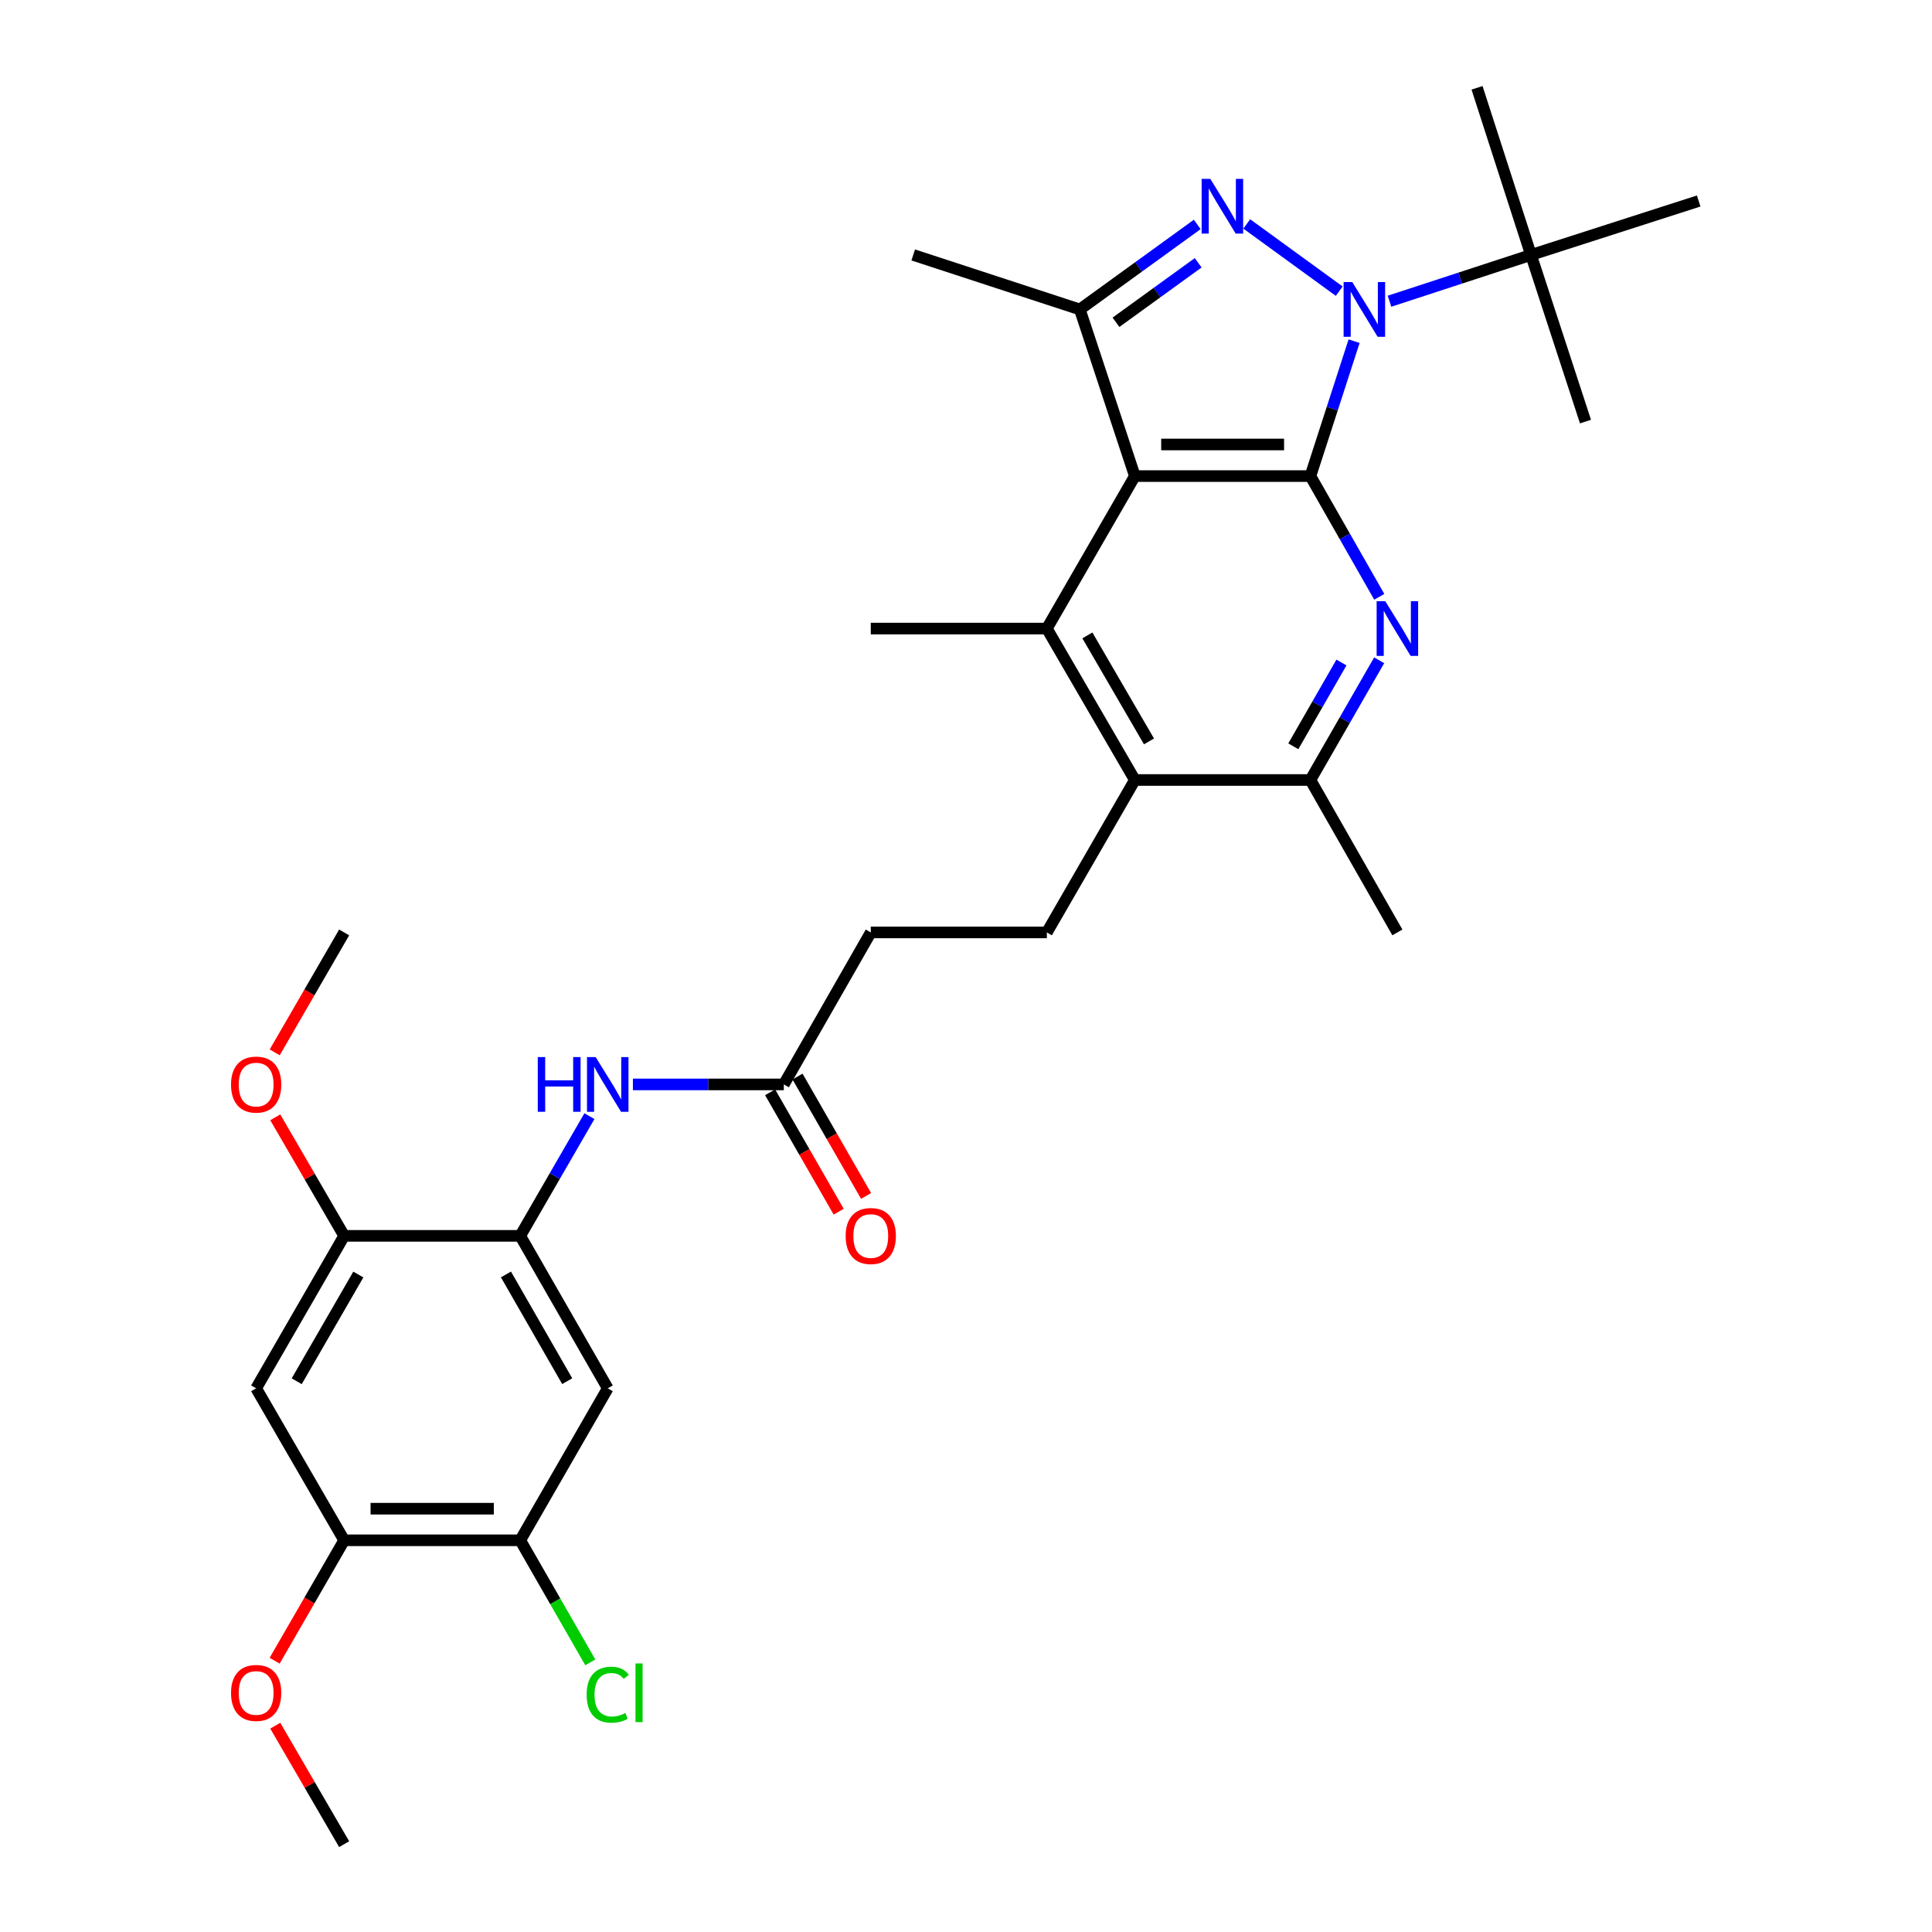 <?xml version='1.0' encoding='iso-8859-1'?>
<svg version='1.1' baseProfile='full'
              xmlns='http://www.w3.org/2000/svg'
                      xmlns:rdkit='http://www.rdkit.org/xml'
                      xmlns:xlink='http://www.w3.org/1999/xlink'
                  xml:space='preserve'
width='1000px' height='1000px' viewBox='0 0 1000 1000'>
<!-- END OF HEADER -->
<rect style='opacity:1.0;fill:#FFFFFF;stroke:none' width='1000' height='1000' x='0' y='0'> </rect>
<path class='bond-0' d='M 678.265,246.419 L 689.569,211.506' style='fill:none;fill-rule:evenodd;stroke:#000000;stroke-width:6px;stroke-linecap:butt;stroke-linejoin:miter;stroke-opacity:1' />
<path class='bond-0' d='M 689.569,211.506 L 700.873,176.594' style='fill:none;fill-rule:evenodd;stroke:#0000FF;stroke-width:6px;stroke-linecap:butt;stroke-linejoin:miter;stroke-opacity:1' />
<path class='bond-1' d='M 678.265,246.419 L 587.398,246.419' style='fill:none;fill-rule:evenodd;stroke:#000000;stroke-width:6px;stroke-linecap:butt;stroke-linejoin:miter;stroke-opacity:1' />
<path class='bond-1' d='M 664.635,230.061 L 601.028,230.061' style='fill:none;fill-rule:evenodd;stroke:#000000;stroke-width:6px;stroke-linecap:butt;stroke-linejoin:miter;stroke-opacity:1' />
<path class='bond-3' d='M 678.265,246.419 L 696.089,277.666' style='fill:none;fill-rule:evenodd;stroke:#000000;stroke-width:6px;stroke-linecap:butt;stroke-linejoin:miter;stroke-opacity:1' />
<path class='bond-3' d='M 696.089,277.666 L 713.913,308.913' style='fill:none;fill-rule:evenodd;stroke:#0000FF;stroke-width:6px;stroke-linecap:butt;stroke-linejoin:miter;stroke-opacity:1' />
<path class='bond-2' d='M 693.18,150.708 L 645.318,115.909' style='fill:none;fill-rule:evenodd;stroke:#0000FF;stroke-width:6px;stroke-linecap:butt;stroke-linejoin:miter;stroke-opacity:1' />
<path class='bond-12' d='M 719.2,155.913 L 755.821,143.937' style='fill:none;fill-rule:evenodd;stroke:#0000FF;stroke-width:6px;stroke-linecap:butt;stroke-linejoin:miter;stroke-opacity:1' />
<path class='bond-12' d='M 755.821,143.937 L 792.442,131.96' style='fill:none;fill-rule:evenodd;stroke:#000000;stroke-width:6px;stroke-linecap:butt;stroke-linejoin:miter;stroke-opacity:1' />
<path class='bond-4' d='M 587.398,246.419 L 558.917,160.168' style='fill:none;fill-rule:evenodd;stroke:#000000;stroke-width:6px;stroke-linecap:butt;stroke-linejoin:miter;stroke-opacity:1' />
<path class='bond-5' d='M 587.398,246.419 L 541.851,325.345' style='fill:none;fill-rule:evenodd;stroke:#000000;stroke-width:6px;stroke-linecap:butt;stroke-linejoin:miter;stroke-opacity:1' />
<path class='bond-31' d='M 619.691,116.166 L 589.304,138.167' style='fill:none;fill-rule:evenodd;stroke:#0000FF;stroke-width:6px;stroke-linecap:butt;stroke-linejoin:miter;stroke-opacity:1' />
<path class='bond-31' d='M 589.304,138.167 L 558.917,160.168' style='fill:none;fill-rule:evenodd;stroke:#000000;stroke-width:6px;stroke-linecap:butt;stroke-linejoin:miter;stroke-opacity:1' />
<path class='bond-31' d='M 620.168,136.016 L 598.897,151.417' style='fill:none;fill-rule:evenodd;stroke:#0000FF;stroke-width:6px;stroke-linecap:butt;stroke-linejoin:miter;stroke-opacity:1' />
<path class='bond-31' d='M 598.897,151.417 L 577.626,166.817' style='fill:none;fill-rule:evenodd;stroke:#000000;stroke-width:6px;stroke-linecap:butt;stroke-linejoin:miter;stroke-opacity:1' />
<path class='bond-7' d='M 713.854,341.764 L 696.06,372.745' style='fill:none;fill-rule:evenodd;stroke:#0000FF;stroke-width:6px;stroke-linecap:butt;stroke-linejoin:miter;stroke-opacity:1' />
<path class='bond-7' d='M 696.06,372.745 L 678.265,403.726' style='fill:none;fill-rule:evenodd;stroke:#000000;stroke-width:6px;stroke-linecap:butt;stroke-linejoin:miter;stroke-opacity:1' />
<path class='bond-7' d='M 694.331,342.911 L 681.875,364.598' style='fill:none;fill-rule:evenodd;stroke:#0000FF;stroke-width:6px;stroke-linecap:butt;stroke-linejoin:miter;stroke-opacity:1' />
<path class='bond-7' d='M 681.875,364.598 L 669.419,386.284' style='fill:none;fill-rule:evenodd;stroke:#000000;stroke-width:6px;stroke-linecap:butt;stroke-linejoin:miter;stroke-opacity:1' />
<path class='bond-22' d='M 558.917,160.168 L 472.685,131.96' style='fill:none;fill-rule:evenodd;stroke:#000000;stroke-width:6px;stroke-linecap:butt;stroke-linejoin:miter;stroke-opacity:1' />
<path class='bond-21' d='M 541.851,325.345 L 450.711,325.345' style='fill:none;fill-rule:evenodd;stroke:#000000;stroke-width:6px;stroke-linecap:butt;stroke-linejoin:miter;stroke-opacity:1' />
<path class='bond-32' d='M 541.851,325.345 L 587.398,403.726' style='fill:none;fill-rule:evenodd;stroke:#000000;stroke-width:6px;stroke-linecap:butt;stroke-linejoin:miter;stroke-opacity:1' />
<path class='bond-32' d='M 562.826,328.883 L 594.709,383.75' style='fill:none;fill-rule:evenodd;stroke:#000000;stroke-width:6px;stroke-linecap:butt;stroke-linejoin:miter;stroke-opacity:1' />
<path class='bond-6' d='M 587.398,403.726 L 678.265,403.726' style='fill:none;fill-rule:evenodd;stroke:#000000;stroke-width:6px;stroke-linecap:butt;stroke-linejoin:miter;stroke-opacity:1' />
<path class='bond-17' d='M 587.398,403.726 L 541.851,482.624' style='fill:none;fill-rule:evenodd;stroke:#000000;stroke-width:6px;stroke-linecap:butt;stroke-linejoin:miter;stroke-opacity:1' />
<path class='bond-25' d='M 678.265,403.726 L 723.285,482.624' style='fill:none;fill-rule:evenodd;stroke:#000000;stroke-width:6px;stroke-linecap:butt;stroke-linejoin:miter;stroke-opacity:1' />
<path class='bond-8' d='M 269.276,639.677 L 287.177,608.698' style='fill:none;fill-rule:evenodd;stroke:#000000;stroke-width:6px;stroke-linecap:butt;stroke-linejoin:miter;stroke-opacity:1' />
<path class='bond-8' d='M 287.177,608.698 L 305.079,577.719' style='fill:none;fill-rule:evenodd;stroke:#0000FF;stroke-width:6px;stroke-linecap:butt;stroke-linejoin:miter;stroke-opacity:1' />
<path class='bond-9' d='M 269.276,639.677 L 314.569,718.594' style='fill:none;fill-rule:evenodd;stroke:#000000;stroke-width:6px;stroke-linecap:butt;stroke-linejoin:miter;stroke-opacity:1' />
<path class='bond-9' d='M 261.883,659.657 L 293.588,714.899' style='fill:none;fill-rule:evenodd;stroke:#000000;stroke-width:6px;stroke-linecap:butt;stroke-linejoin:miter;stroke-opacity:1' />
<path class='bond-13' d='M 269.276,639.677 L 178.136,639.677' style='fill:none;fill-rule:evenodd;stroke:#000000;stroke-width:6px;stroke-linecap:butt;stroke-linejoin:miter;stroke-opacity:1' />
<path class='bond-14' d='M 314.569,718.594 L 269.276,797.257' style='fill:none;fill-rule:evenodd;stroke:#000000;stroke-width:6px;stroke-linecap:butt;stroke-linejoin:miter;stroke-opacity:1' />
<path class='bond-10' d='M 132.58,718.594 L 178.136,639.677' style='fill:none;fill-rule:evenodd;stroke:#000000;stroke-width:6px;stroke-linecap:butt;stroke-linejoin:miter;stroke-opacity:1' />
<path class='bond-10' d='M 153.58,714.934 L 185.469,659.693' style='fill:none;fill-rule:evenodd;stroke:#000000;stroke-width:6px;stroke-linecap:butt;stroke-linejoin:miter;stroke-opacity:1' />
<path class='bond-15' d='M 132.58,718.594 L 178.136,797.257' style='fill:none;fill-rule:evenodd;stroke:#000000;stroke-width:6px;stroke-linecap:butt;stroke-linejoin:miter;stroke-opacity:1' />
<path class='bond-11' d='M 327.587,561.296 L 366.643,561.296' style='fill:none;fill-rule:evenodd;stroke:#0000FF;stroke-width:6px;stroke-linecap:butt;stroke-linejoin:miter;stroke-opacity:1' />
<path class='bond-11' d='M 366.643,561.296 L 405.7,561.296' style='fill:none;fill-rule:evenodd;stroke:#000000;stroke-width:6px;stroke-linecap:butt;stroke-linejoin:miter;stroke-opacity:1' />
<path class='bond-26' d='M 792.442,131.96 L 879.238,104.033' style='fill:none;fill-rule:evenodd;stroke:#000000;stroke-width:6px;stroke-linecap:butt;stroke-linejoin:miter;stroke-opacity:1' />
<path class='bond-27' d='M 792.442,131.96 L 820.65,218.211' style='fill:none;fill-rule:evenodd;stroke:#000000;stroke-width:6px;stroke-linecap:butt;stroke-linejoin:miter;stroke-opacity:1' />
<path class='bond-28' d='M 792.442,131.96 L 764.516,45.455' style='fill:none;fill-rule:evenodd;stroke:#000000;stroke-width:6px;stroke-linecap:butt;stroke-linejoin:miter;stroke-opacity:1' />
<path class='bond-23' d='M 178.136,639.677 L 160.306,609' style='fill:none;fill-rule:evenodd;stroke:#000000;stroke-width:6px;stroke-linecap:butt;stroke-linejoin:miter;stroke-opacity:1' />
<path class='bond-23' d='M 160.306,609 L 142.476,578.323' style='fill:none;fill-rule:evenodd;stroke:#FF0000;stroke-width:6px;stroke-linecap:butt;stroke-linejoin:miter;stroke-opacity:1' />
<path class='bond-20' d='M 269.276,797.257 L 287.408,828.852' style='fill:none;fill-rule:evenodd;stroke:#000000;stroke-width:6px;stroke-linecap:butt;stroke-linejoin:miter;stroke-opacity:1' />
<path class='bond-20' d='M 287.408,828.852 L 305.539,860.448' style='fill:none;fill-rule:evenodd;stroke:#00CC00;stroke-width:6px;stroke-linecap:butt;stroke-linejoin:miter;stroke-opacity:1' />
<path class='bond-33' d='M 269.276,797.257 L 178.136,797.257' style='fill:none;fill-rule:evenodd;stroke:#000000;stroke-width:6px;stroke-linecap:butt;stroke-linejoin:miter;stroke-opacity:1' />
<path class='bond-33' d='M 255.605,780.899 L 191.807,780.899' style='fill:none;fill-rule:evenodd;stroke:#000000;stroke-width:6px;stroke-linecap:butt;stroke-linejoin:miter;stroke-opacity:1' />
<path class='bond-24' d='M 178.136,797.257 L 160.148,828.421' style='fill:none;fill-rule:evenodd;stroke:#000000;stroke-width:6px;stroke-linecap:butt;stroke-linejoin:miter;stroke-opacity:1' />
<path class='bond-24' d='M 160.148,828.421 L 142.16,859.585' style='fill:none;fill-rule:evenodd;stroke:#FF0000;stroke-width:6px;stroke-linecap:butt;stroke-linejoin:miter;stroke-opacity:1' />
<path class='bond-16' d='M 405.7,561.296 L 450.711,482.624' style='fill:none;fill-rule:evenodd;stroke:#000000;stroke-width:6px;stroke-linecap:butt;stroke-linejoin:miter;stroke-opacity:1' />
<path class='bond-18' d='M 398.607,565.369 L 416.352,596.27' style='fill:none;fill-rule:evenodd;stroke:#000000;stroke-width:6px;stroke-linecap:butt;stroke-linejoin:miter;stroke-opacity:1' />
<path class='bond-18' d='M 416.352,596.27 L 434.097,627.17' style='fill:none;fill-rule:evenodd;stroke:#FF0000;stroke-width:6px;stroke-linecap:butt;stroke-linejoin:miter;stroke-opacity:1' />
<path class='bond-18' d='M 412.792,557.223 L 430.537,588.124' style='fill:none;fill-rule:evenodd;stroke:#000000;stroke-width:6px;stroke-linecap:butt;stroke-linejoin:miter;stroke-opacity:1' />
<path class='bond-18' d='M 430.537,588.124 L 448.282,619.024' style='fill:none;fill-rule:evenodd;stroke:#FF0000;stroke-width:6px;stroke-linecap:butt;stroke-linejoin:miter;stroke-opacity:1' />
<path class='bond-19' d='M 541.851,482.624 L 450.711,482.624' style='fill:none;fill-rule:evenodd;stroke:#000000;stroke-width:6px;stroke-linecap:butt;stroke-linejoin:miter;stroke-opacity:1' />
<path class='bond-30' d='M 142.188,544.703 L 160.162,513.664' style='fill:none;fill-rule:evenodd;stroke:#FF0000;stroke-width:6px;stroke-linecap:butt;stroke-linejoin:miter;stroke-opacity:1' />
<path class='bond-30' d='M 160.162,513.664 L 178.136,482.624' style='fill:none;fill-rule:evenodd;stroke:#000000;stroke-width:6px;stroke-linecap:butt;stroke-linejoin:miter;stroke-opacity:1' />
<path class='bond-29' d='M 142.478,893.209 L 160.307,923.877' style='fill:none;fill-rule:evenodd;stroke:#FF0000;stroke-width:6px;stroke-linecap:butt;stroke-linejoin:miter;stroke-opacity:1' />
<path class='bond-29' d='M 160.307,923.877 L 178.136,954.545' style='fill:none;fill-rule:evenodd;stroke:#000000;stroke-width:6px;stroke-linecap:butt;stroke-linejoin:miter;stroke-opacity:1' />
<path  class='atom-1' d='M 699.932 146.008
L 709.212 161.008
Q 710.132 162.488, 711.612 165.168
Q 713.092 167.848, 713.172 168.008
L 713.172 146.008
L 716.932 146.008
L 716.932 174.328
L 713.052 174.328
L 703.092 157.928
Q 701.932 156.008, 700.692 153.808
Q 699.492 151.608, 699.132 150.928
L 699.132 174.328
L 695.452 174.328
L 695.452 146.008
L 699.932 146.008
' fill='#0000FF'/>
<path  class='atom-3' d='M 626.449 92.582
L 635.729 107.582
Q 636.649 109.062, 638.129 111.742
Q 639.609 114.422, 639.689 114.582
L 639.689 92.582
L 643.449 92.582
L 643.449 120.902
L 639.569 120.902
L 629.609 104.502
Q 628.449 102.582, 627.209 100.382
Q 626.009 98.182, 625.649 97.502
L 625.649 120.902
L 621.969 120.902
L 621.969 92.582
L 626.449 92.582
' fill='#0000FF'/>
<path  class='atom-4' d='M 717.025 311.185
L 726.305 326.185
Q 727.225 327.665, 728.705 330.345
Q 730.185 333.025, 730.265 333.185
L 730.265 311.185
L 734.025 311.185
L 734.025 339.505
L 730.145 339.505
L 720.185 323.105
Q 719.025 321.185, 717.785 318.985
Q 716.585 316.785, 716.225 316.105
L 716.225 339.505
L 712.545 339.505
L 712.545 311.185
L 717.025 311.185
' fill='#0000FF'/>
<path  class='atom-12' d='M 278.349 547.136
L 282.189 547.136
L 282.189 559.176
L 296.669 559.176
L 296.669 547.136
L 300.509 547.136
L 300.509 575.456
L 296.669 575.456
L 296.669 562.376
L 282.189 562.376
L 282.189 575.456
L 278.349 575.456
L 278.349 547.136
' fill='#0000FF'/>
<path  class='atom-12' d='M 308.309 547.136
L 317.589 562.136
Q 318.509 563.616, 319.989 566.296
Q 321.469 568.976, 321.549 569.136
L 321.549 547.136
L 325.309 547.136
L 325.309 575.456
L 321.429 575.456
L 311.469 559.056
Q 310.309 557.136, 309.069 554.936
Q 307.869 552.736, 307.509 552.056
L 307.509 575.456
L 303.829 575.456
L 303.829 547.136
L 308.309 547.136
' fill='#0000FF'/>
<path  class='atom-19' d='M 437.711 639.757
Q 437.711 632.957, 441.071 629.157
Q 444.431 625.357, 450.711 625.357
Q 456.991 625.357, 460.351 629.157
Q 463.711 632.957, 463.711 639.757
Q 463.711 646.637, 460.311 650.557
Q 456.911 654.437, 450.711 654.437
Q 444.471 654.437, 441.071 650.557
Q 437.711 646.677, 437.711 639.757
M 450.711 651.237
Q 455.031 651.237, 457.351 648.357
Q 459.711 645.437, 459.711 639.757
Q 459.711 634.197, 457.351 631.397
Q 455.031 628.557, 450.711 628.557
Q 446.391 628.557, 444.031 631.357
Q 441.711 634.157, 441.711 639.757
Q 441.711 645.477, 444.031 648.357
Q 446.391 651.237, 450.711 651.237
' fill='#FF0000'/>
<path  class='atom-21' d='M 303.649 877.163
Q 303.649 870.123, 306.929 866.443
Q 310.249 862.723, 316.529 862.723
Q 322.369 862.723, 325.489 866.843
L 322.849 869.003
Q 320.569 866.003, 316.529 866.003
Q 312.249 866.003, 309.969 868.883
Q 307.729 871.723, 307.729 877.163
Q 307.729 882.763, 310.049 885.643
Q 312.409 888.523, 316.969 888.523
Q 320.089 888.523, 323.729 886.643
L 324.849 889.643
Q 323.369 890.603, 321.129 891.163
Q 318.889 891.723, 316.409 891.723
Q 310.249 891.723, 306.929 887.963
Q 303.649 884.203, 303.649 877.163
' fill='#00CC00'/>
<path  class='atom-21' d='M 328.929 861.003
L 332.609 861.003
L 332.609 891.363
L 328.929 891.363
L 328.929 861.003
' fill='#00CC00'/>
<path  class='atom-24' d='M 119.58 561.376
Q 119.58 554.576, 122.94 550.776
Q 126.3 546.976, 132.58 546.976
Q 138.86 546.976, 142.22 550.776
Q 145.58 554.576, 145.58 561.376
Q 145.58 568.256, 142.18 572.176
Q 138.78 576.056, 132.58 576.056
Q 126.34 576.056, 122.94 572.176
Q 119.58 568.296, 119.58 561.376
M 132.58 572.856
Q 136.9 572.856, 139.22 569.976
Q 141.58 567.056, 141.58 561.376
Q 141.58 555.816, 139.22 553.016
Q 136.9 550.176, 132.58 550.176
Q 128.26 550.176, 125.9 552.976
Q 123.58 555.776, 123.58 561.376
Q 123.58 567.096, 125.9 569.976
Q 128.26 572.856, 132.58 572.856
' fill='#FF0000'/>
<path  class='atom-25' d='M 119.58 876.263
Q 119.58 869.463, 122.94 865.663
Q 126.3 861.863, 132.58 861.863
Q 138.86 861.863, 142.22 865.663
Q 145.58 869.463, 145.58 876.263
Q 145.58 883.143, 142.18 887.063
Q 138.78 890.943, 132.58 890.943
Q 126.34 890.943, 122.94 887.063
Q 119.58 883.183, 119.58 876.263
M 132.58 887.743
Q 136.9 887.743, 139.22 884.863
Q 141.58 881.943, 141.58 876.263
Q 141.58 870.703, 139.22 867.903
Q 136.9 865.063, 132.58 865.063
Q 128.26 865.063, 125.9 867.863
Q 123.58 870.663, 123.58 876.263
Q 123.58 881.983, 125.9 884.863
Q 128.26 887.743, 132.58 887.743
' fill='#FF0000'/>
</svg>
